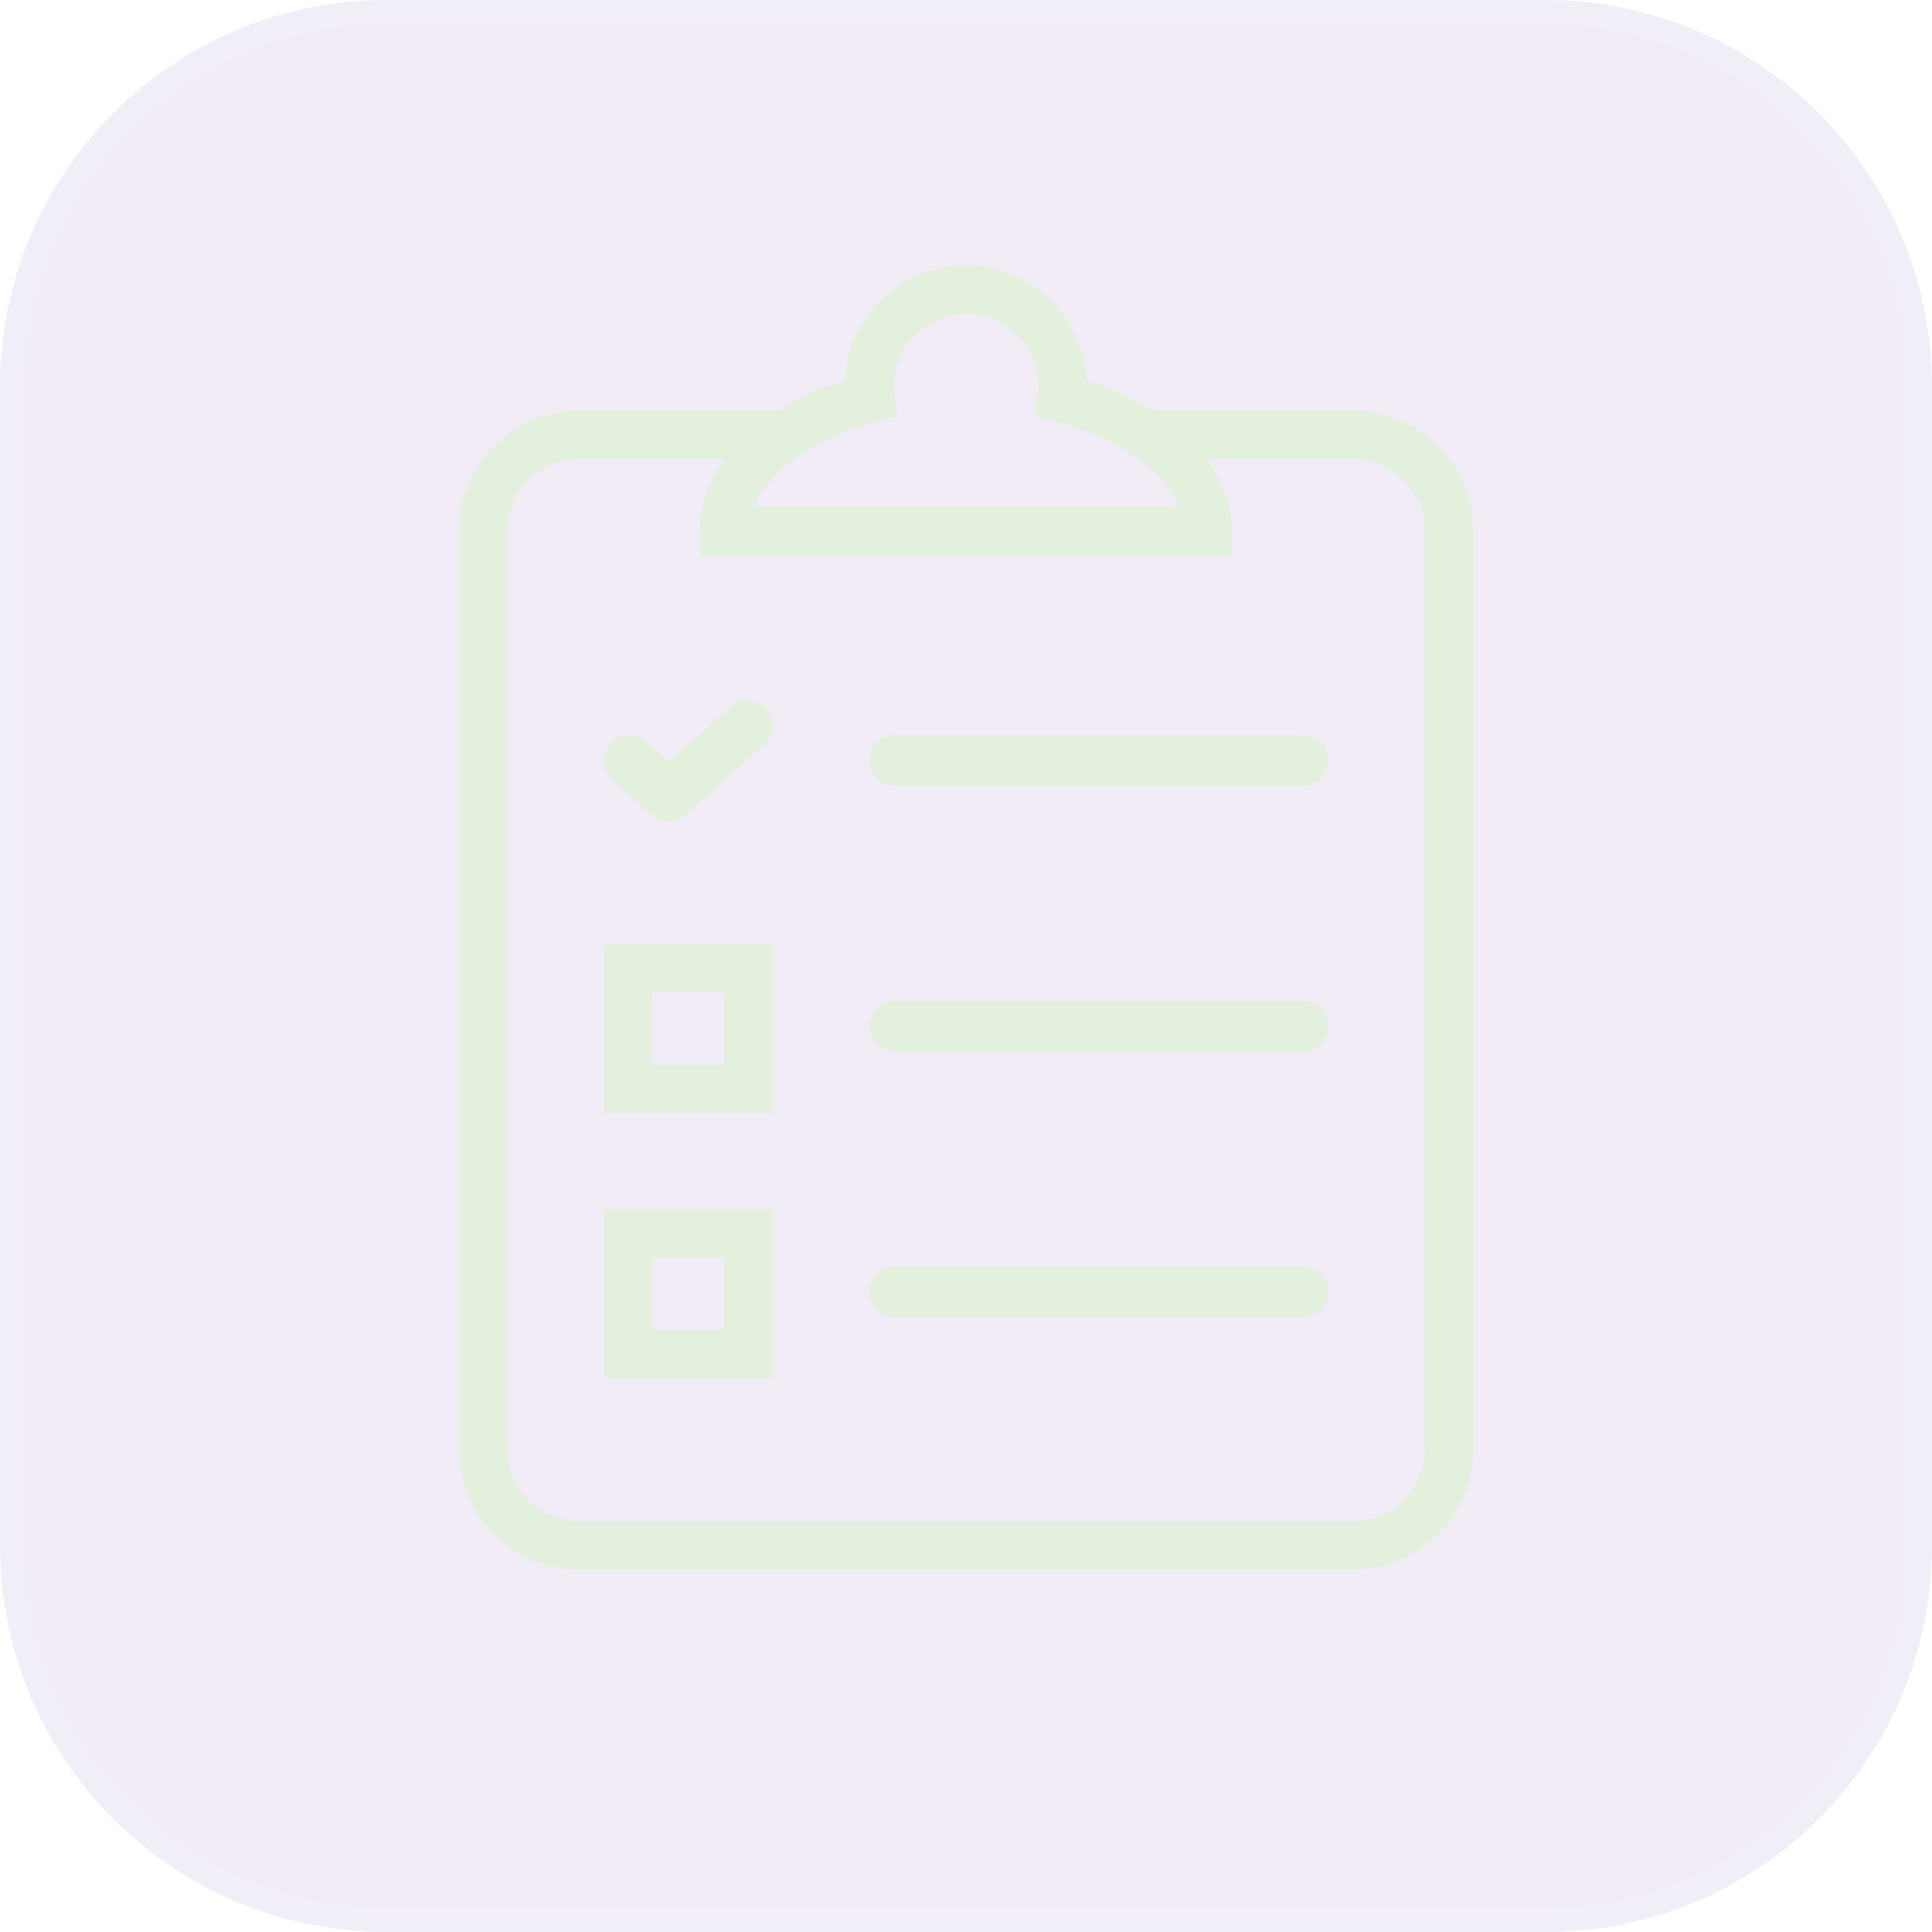 <svg width="80" height="80" viewBox="0 0 80 80" fill="none" xmlns="http://www.w3.org/2000/svg">
<g clip-path="url(#clip0_34_4106)">
<g filter="url(#filter0_b_34_4106)">
<path d="M0 16C0 7.163 7.163 0 16 0H64C72.837 0 80 7.163 80 16V64C80 72.837 72.837 80 64 80H16C7.163 80 0 72.837 0 64V16Z" fill="#C6B1D8" fill-opacity="0.24"/>
<path d="M0.5 16C0.5 7.44 7.44 0.5 16 0.5H64C72.56 0.5 79.5 7.44 79.5 16V64C79.5 72.56 72.56 79.5 64 79.5H16C7.44 79.5 0.5 72.56 0.5 64V16Z" stroke="white" stroke-opacity="0.08"/>
</g>
<path fill-rule="evenodd" clip-rule="evenodd" d="M56 18H47.449C49.034 19.062 50 20.463 50 22H30C30 20.463 30.965 19.062 32.55 18H24C21.791 18 20 19.791 20 22V60C20 62.209 21.791 64 24 64H56C58.209 64 60 62.209 60 60V22C60 19.791 58.209 18 56 18Z" stroke="#E2F0DD" stroke-width="2"/>
<path fill-rule="evenodd" clip-rule="evenodd" d="M47.449 18C46.486 17.355 45.295 16.836 43.95 16.488C43.971 16.326 44 16.167 44 16C44 13.791 42.209 12 40 12C37.791 12 36 13.791 36 16C36 16.167 36.029 16.326 36.049 16.488C34.705 16.836 33.513 17.355 32.55 18C30.965 19.062 30 20.463 30 22H50C50 20.463 49.034 19.062 47.449 18Z" stroke="#E2F0DD" stroke-width="2"/>
<path fill-rule="evenodd" clip-rule="evenodd" d="M30.916 30.013L28.349 32.302C27.97 32.64 27.398 32.64 27.018 32.302L26.084 31.469C26.064 31.451 26.034 31.451 26.014 31.469C25.995 31.486 25.995 31.514 26.014 31.53L27.648 32.987C27.658 32.996 27.671 33 27.684 33C27.695 33 27.708 32.996 27.718 32.987L30.986 30.074C31.005 30.058 31.005 30.03 30.986 30.013C30.966 29.996 30.936 29.996 30.916 30.013Z" stroke="#E2F0DD" stroke-width="2"/>
<path fill-rule="evenodd" clip-rule="evenodd" d="M53.95 31.55H37.05C37.022 31.55 37 31.527 37 31.5C37 31.473 37.022 31.45 37.05 31.45H53.95C53.977 31.45 54 31.473 54 31.5C54 31.527 53.977 31.55 53.95 31.55Z" stroke="#E2F0DD" stroke-width="2"/>
<path fill-rule="evenodd" clip-rule="evenodd" d="M26 45.083H31V40.083H26V45.083Z" stroke="#E2F0DD" stroke-width="2"/>
<path fill-rule="evenodd" clip-rule="evenodd" d="M53.95 42.55H37.05C37.022 42.55 37 42.527 37 42.5C37 42.473 37.022 42.45 37.05 42.45H53.95C53.977 42.45 54 42.473 54 42.5C54 42.527 53.977 42.55 53.95 42.55Z" stroke="#E2F0DD" stroke-width="2"/>
<path fill-rule="evenodd" clip-rule="evenodd" d="M26 56.083H31V51.083H26V56.083Z" stroke="#E2F0DD" stroke-width="2"/>
<path fill-rule="evenodd" clip-rule="evenodd" d="M53.95 53.55H37.05C37.022 53.55 37 53.527 37 53.5C37 53.473 37.022 53.45 37.05 53.45H53.95C53.977 53.45 54 53.473 54 53.5C54 53.527 53.977 53.55 53.95 53.55Z" stroke="#E2F0DD" stroke-width="2"/>
</g>
<defs>
<filter id="filter0_b_34_4106" x="-18.305" y="-18.305" width="116.611" height="116.611" filterUnits="userSpaceOnUse" color-interpolation-filters="sRGB">
<feFlood flood-opacity="0" result="BackgroundImageFix"/>
<feGaussianBlur in="BackgroundImageFix" stdDeviation="9.153"/>
<feComposite in2="SourceAlpha" operator="in" result="effect1_backgroundBlur_34_4106"/>
<feBlend mode="normal" in="SourceGraphic" in2="effect1_backgroundBlur_34_4106" result="shape"/>
</filter>
<clipPath id="clip0_34_4106">
<rect width="80" height="80" fill="white"/>
</clipPath>
</defs>
</svg>
